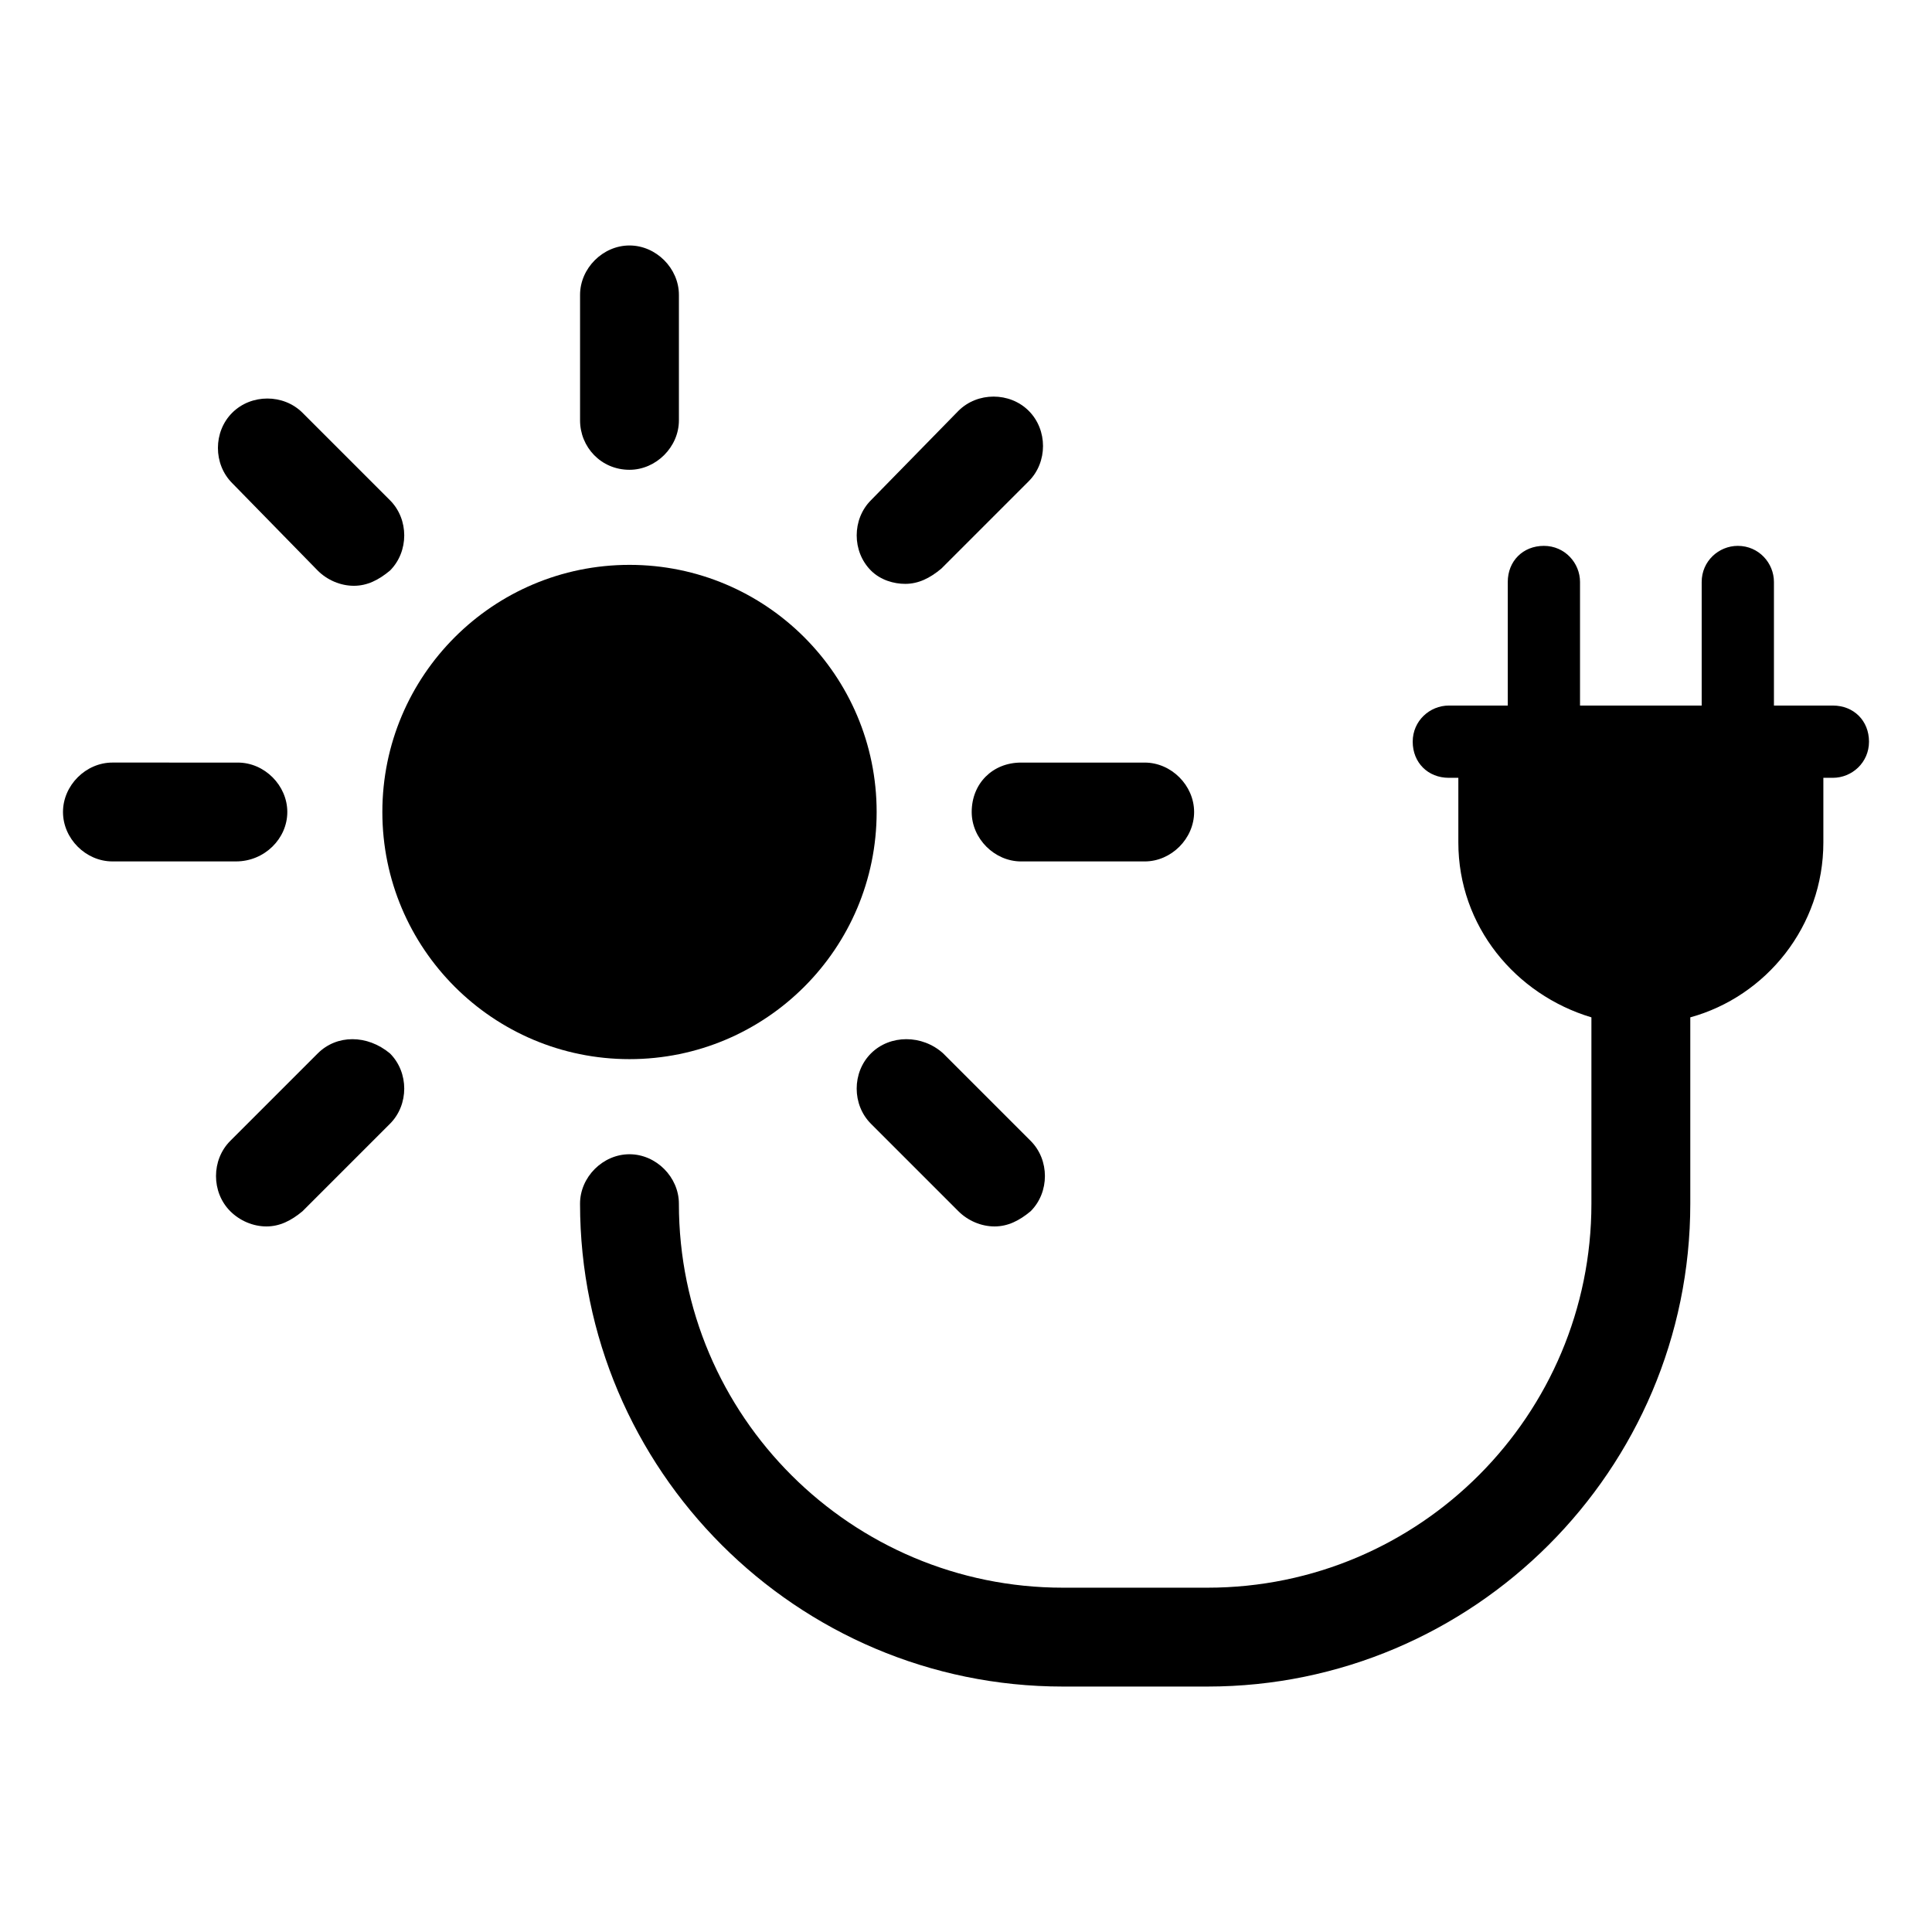 <?xml version="1.0" encoding="UTF-8"?>
<!-- The Best Svg Icon site in the world: iconSvg.co, Visit us! https://iconsvg.co -->
<svg fill="#000000" width="800px" height="800px" version="1.1" viewBox="144 144 512 512" xmlns="http://www.w3.org/2000/svg">
 <g>
  <path d="m376.32 359.19c0 36.172-29.324 65.492-65.496 65.492s-65.496-29.32-65.496-65.492 29.324-65.496 65.496-65.496 65.496 29.324 65.496 65.496"/>
  <path d="m310.82 268.5c7.055 0 13.098-6.047 13.098-13.098v-33.25c0-7.055-6.047-13.098-13.098-13.098-7.055 0-13.098 6.047-13.098 13.098v33.25c0 7.051 5.539 13.098 13.098 13.098z"/>
  <path d="m228.2 295.21c2.519 2.519 6.047 4.031 9.574 4.031 3.527 0 6.551-1.512 9.574-4.031 5.039-5.039 5.039-13.602 0-18.641l-23.176-23.176c-5.039-5.039-13.602-5.039-18.641 0s-5.039 13.602 0 18.641z"/>
  <path d="m220.14 359.19c0-7.055-6.047-13.098-13.098-13.098l-33.25-0.004c-7.055 0-13.098 6.047-13.098 13.098 0 7.055 6.047 13.098 13.098 13.098h32.746c7.559 0.004 13.602-6.043 13.602-13.094z"/>
  <path d="m228.2 423.17-23.176 23.176c-5.039 5.039-5.039 13.602 0 18.641 2.519 2.519 6.047 4.031 9.574 4.031s6.551-1.512 9.574-4.031l23.176-23.176c5.039-5.039 5.039-13.602 0-18.641-6.051-5.035-14.109-5.035-19.148 0z"/>
  <path d="m374.81 423.17c-5.039 5.039-5.039 13.602 0 18.641l23.176 23.176c2.519 2.519 6.047 4.031 9.574 4.031s6.551-1.512 9.574-4.031c5.039-5.039 5.039-13.602 0-18.641l-23.176-23.176c-5.547-5.035-14.109-5.035-19.148 0z"/>
  <path d="m401.51 359.19c0 7.055 6.047 13.098 13.098 13.098h32.746c7.055 0 13.098-6.047 13.098-13.098 0-7.055-6.047-13.098-13.098-13.098h-32.746c-7.559-0.004-13.098 5.539-13.098 13.098z"/>
  <path d="m383.88 298.73c3.527 0 6.551-1.512 9.574-4.031l23.176-23.176c5.039-5.039 5.039-13.602 0-18.641-5.039-5.039-13.602-5.039-18.641 0l-23.176 23.68c-5.039 5.039-5.039 13.602 0 18.641 2.519 2.519 6.047 3.527 9.066 3.527z"/>
  <path d="m629.73 330.98h-15.617v-32.746c0-5.039-4.031-9.574-9.574-9.574-5.039 0-9.574 4.031-9.574 9.574v32.746h-32.242v-32.746c0-5.039-4.031-9.574-9.574-9.574-5.543 0-9.574 4.031-9.574 9.574v32.746h-15.617c-5.039 0-9.574 4.031-9.574 9.574s4.031 9.574 9.574 9.574h2.519v17.129c0 22.168 15.113 40.305 35.266 46.352v49.375c0 55.922-45.344 101.77-101.77 101.77h-38.289c-55.922 0-101.77-45.344-101.77-101.77 0-7.055-6.047-13.098-13.098-13.098-7.055 0-13.098 6.047-13.098 13.098 0 70.535 57.434 127.97 127.97 127.97h38.289c70.535 0 127.97-57.434 127.97-127.97v-49.375c20.152-5.543 35.266-24.184 35.266-46.352v-17.129h2.519c5.039 0 9.574-4.031 9.574-9.574s-4.031-9.574-9.574-9.574z"/>
 </g>
</svg>
